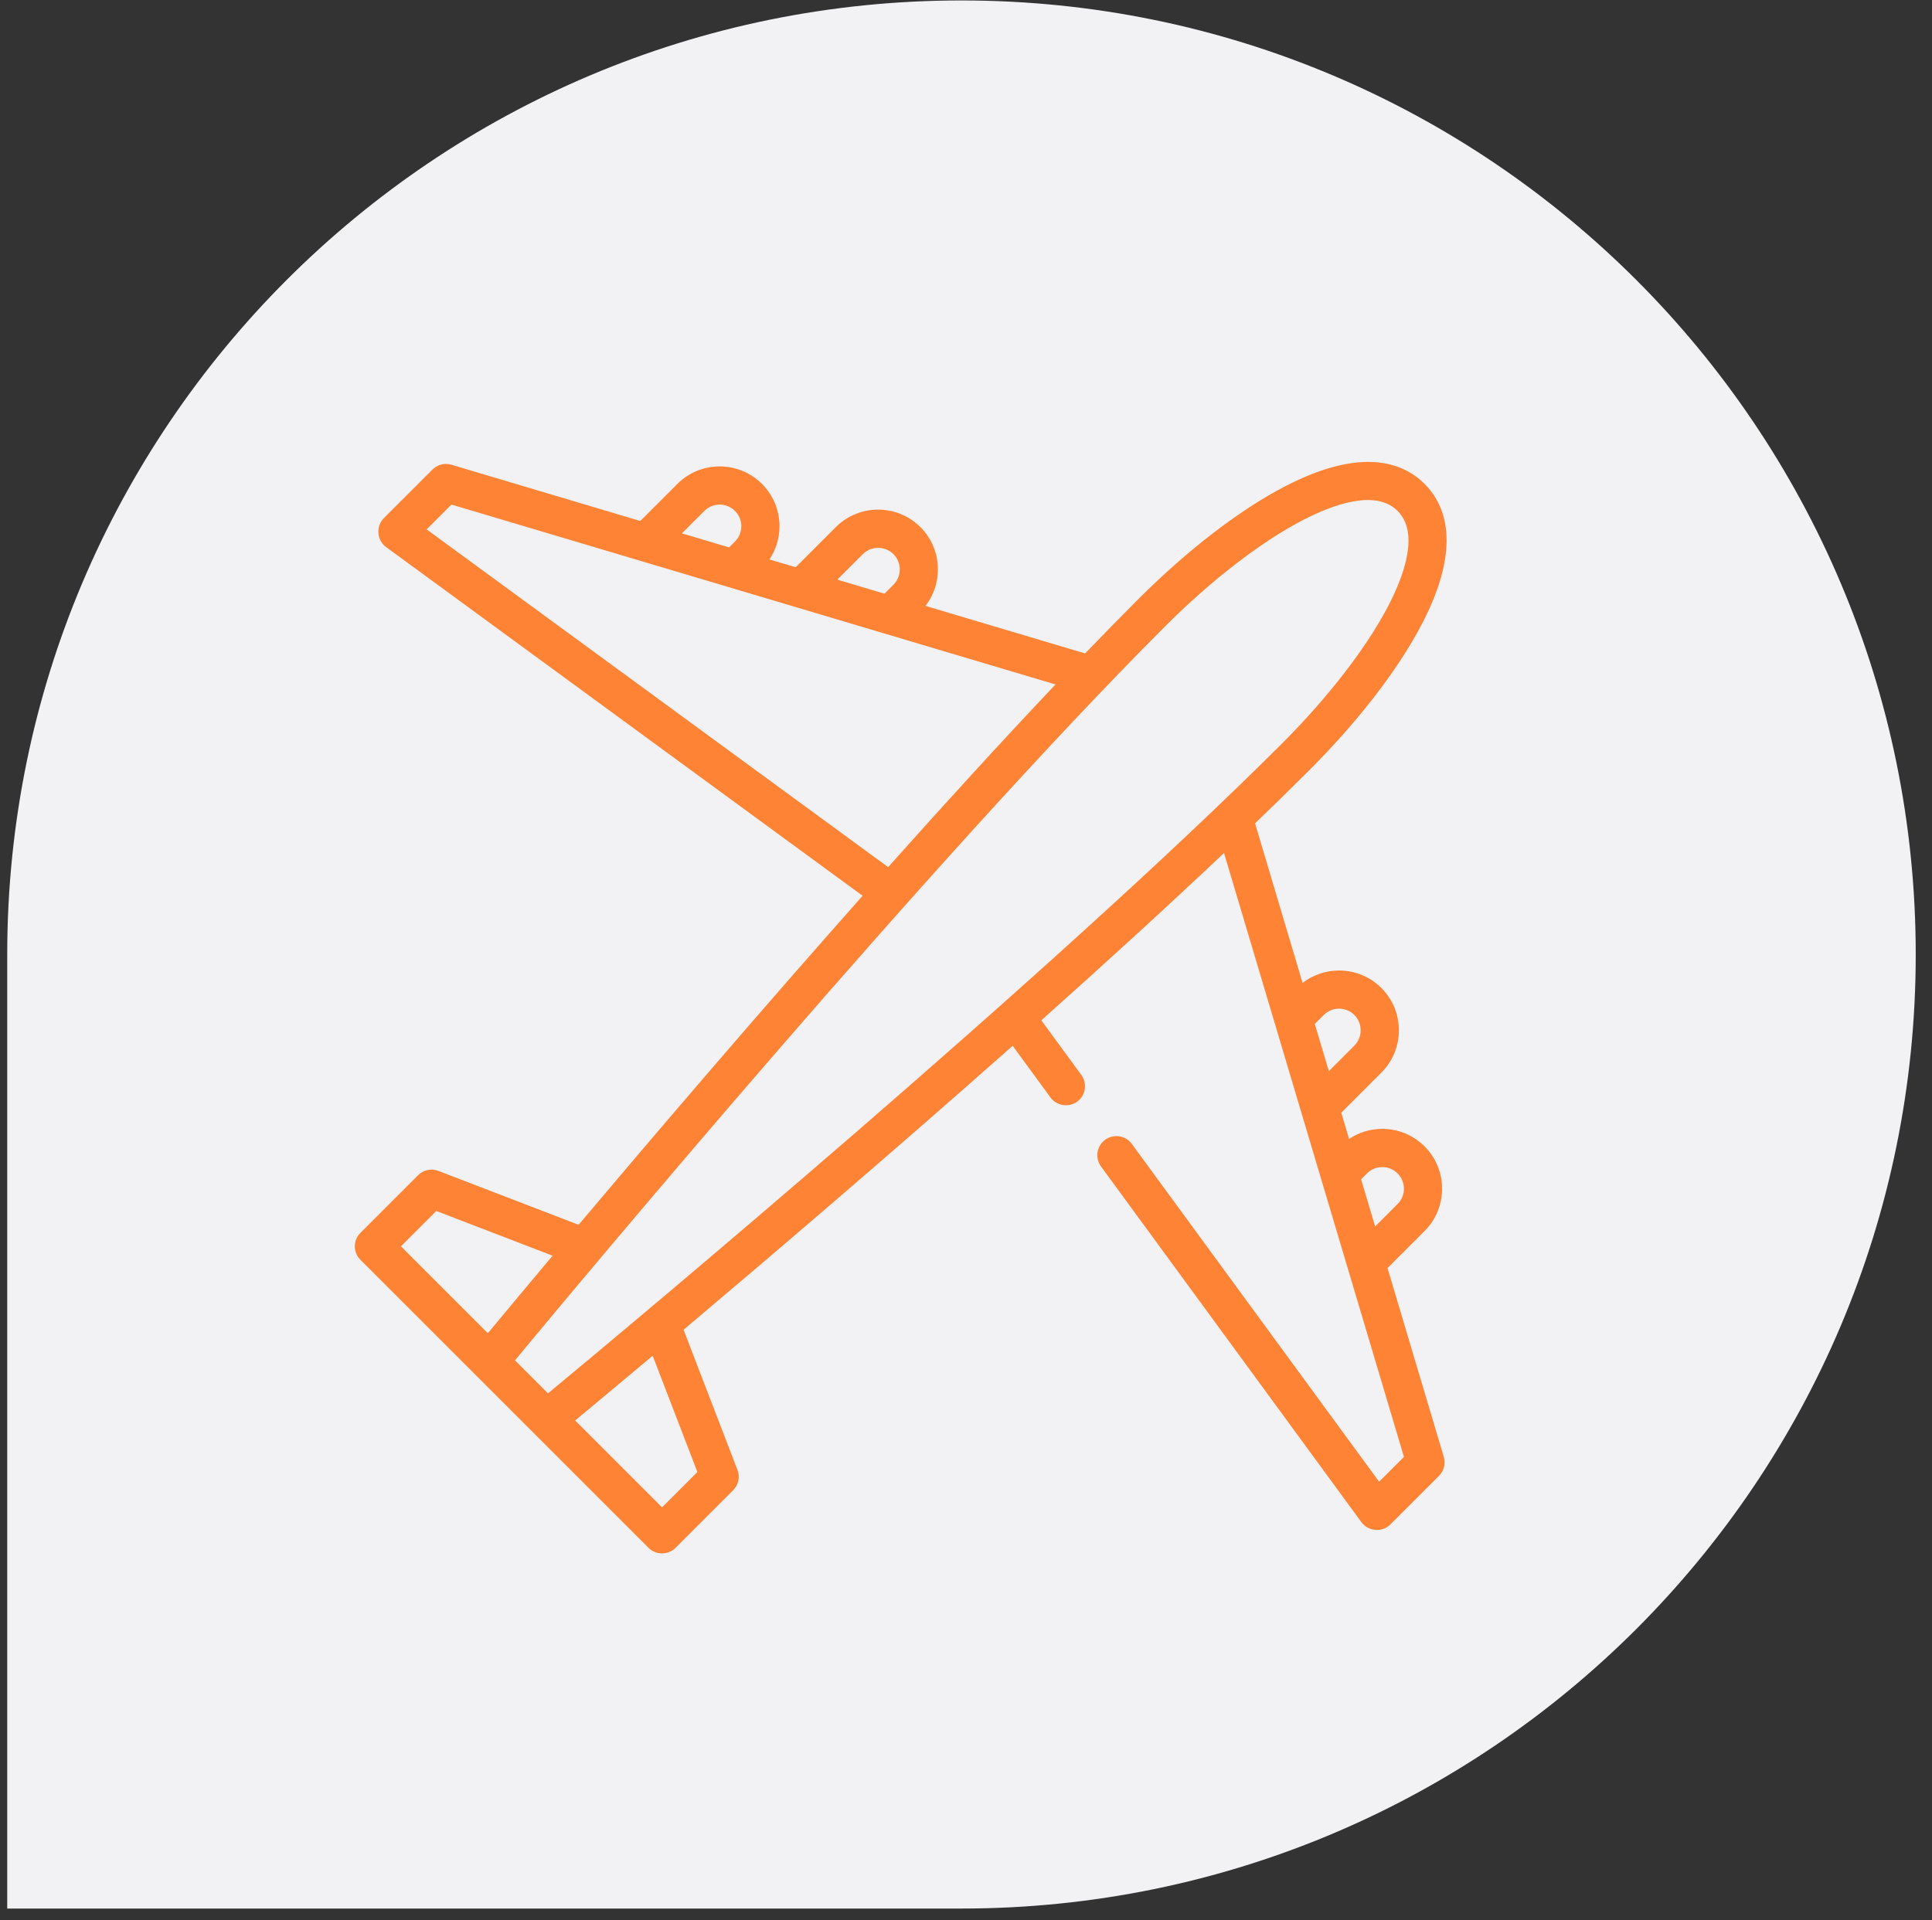 <?xml version="1.0" encoding="UTF-8"?> <svg xmlns="http://www.w3.org/2000/svg" version="1.1" viewBox="0 0 171 170"><rect x="0" y="0" width="171" height="170" fill="#333333" stroke="none"/><title>Group 31</title><g fill="none" fill-rule="evenodd"><g transform="translate(-838 -3335)"><g transform="translate(821 3239)"><g transform="translate(0 96.04)"><g transform="translate(17.391)"><path transform="translate(84.71 84.46) scale(1 -1) translate(-84.71 -84.46)" d="m0.249-3.5527e-15h84.46c46.646-3.699e-14 84.46 37.814 84.46 84.46 0 46.646-37.814 84.46-84.46 84.46s-84.46-37.814-84.46-84.46v-84.46z" fill="#F2F2F5"></path><path d="m122.42 112.22l3.28-3.28c2.064-2.065 2.064-5.425 0-7.491-1.001-1-2.33-1.551-3.746-1.551-1.062 0-2.077 0.311-2.939 0.889l-0.691-2.32 3.551-3.552c2.065-2.065 2.065-5.425 0-7.49-1.901-1.902-4.898-2.048-6.974-0.448l-4.208-14.126c1.681-1.618 3.29-3.193 4.807-4.71 4.371-4.372 7.926-8.999 10.008-13.03 3.519-6.813 2.046-10.455 0.191-12.31-1.855-1.855-5.496-3.328-12.31 0.192-4.03 2.082-8.658 5.636-13.029 10.008-1.517 1.517-3.092 3.126-4.71 4.806l-14.127-4.208c1.6-2.075 1.454-5.072-0.447-6.974-2.065-2.064-5.425-2.065-7.49 0l-3.552 3.552-2.321-0.691c0.578-0.863 0.889-1.878 0.889-2.94 0-1.415-0.551-2.745-1.551-3.745-2.064-2.065-5.425-2.065-7.49 0l-3.28 3.28-16.716-4.979c-0.596-0.177-1.24-0.014-1.678 0.425l-4.303 4.303c-0.723 0.722-0.627 1.956 0.197 2.559l42.177 30.872c-9.51 10.722-18.671 21.458-25.138 29.128l-12.406-4.772c-0.624-0.24-1.33-0.09-1.802 0.382l-5.1 5.1c-0.66 0.66-0.66 1.73 0 2.39l25.499 25.499c0.651 0.652 1.739 0.652 2.391 0l5.099-5.099c0.472-0.472 0.623-1.179 0.382-1.803l-4.771-12.405c7.67-6.467 18.405-15.628 29.128-25.139l3.35 4.579c0.595 0.813 1.801 0.918 2.531 0.225 0.608-0.577 0.692-1.546 0.198-2.221l-3.542-4.839c5.607-5.005 11.145-10.054 16.169-14.812l15.926 53.463-2.197 2.196-21.888-29.904c-0.551-0.753-1.609-0.917-2.362-0.366-0.754 0.552-0.918 1.61-0.366 2.363l23.053 31.495c0.603 0.824 1.837 0.919 2.559 0.197l4.303-4.303c0.439-0.438 0.602-1.083 0.425-1.678l-4.98-16.716zm-46.442-63.203c0.738-0.738 1.971-0.738 2.709 0 0.747 0.747 0.747 1.962 0 2.709l-0.793 0.793-4.175-1.244 2.259-2.258zm-14.025-3.825c0.746-0.747 1.962-0.747 2.709 0 0.747 0.747 0.747 1.962 0 2.709l-0.521 0.52-4.175-1.243 1.987-1.987zm-24.583 1.633l2.197-2.196 53.463 15.925c-4.758 5.025-9.807 10.562-14.813 16.17l-40.846-29.898zm0.857 60.341l10.292 3.958c-2.582 3.074-4.561 5.453-5.729 6.86l-7.691-7.691 3.128-3.127zm6.964 13.22c5.893-7.109 37.039-44.474 57.56-64.995 4.071-4.072 8.515-7.496 12.19-9.394 2.759-1.426 6.451-2.722 8.368-0.805 1.917 1.917 0.62 5.609-0.805 8.368-1.898 3.675-5.323 8.118-9.395 12.19-20.519 20.519-57.885 51.667-64.994 57.56l-2.924-2.924zm16.144 9.889l-3.127 3.127-7.691-7.691c1.407-1.167 3.786-3.147 6.86-5.728l3.958 10.292zm59.265-26.435c0.747-0.747 1.962-0.747 2.709 0 0.747 0.747 0.747 1.962 0 2.709l-1.987 1.987-1.244-4.175 0.521-0.521zm-3.825-14.025c0.746-0.747 1.962-0.746 2.709 0 0.738 0.738 0.738 1.971 0 2.709l-2.259 2.259-1.244-4.175 0.793-0.793z" fill="#FF8334" fill-rule="nonzero"></path></g></g></g></g></g></svg> 